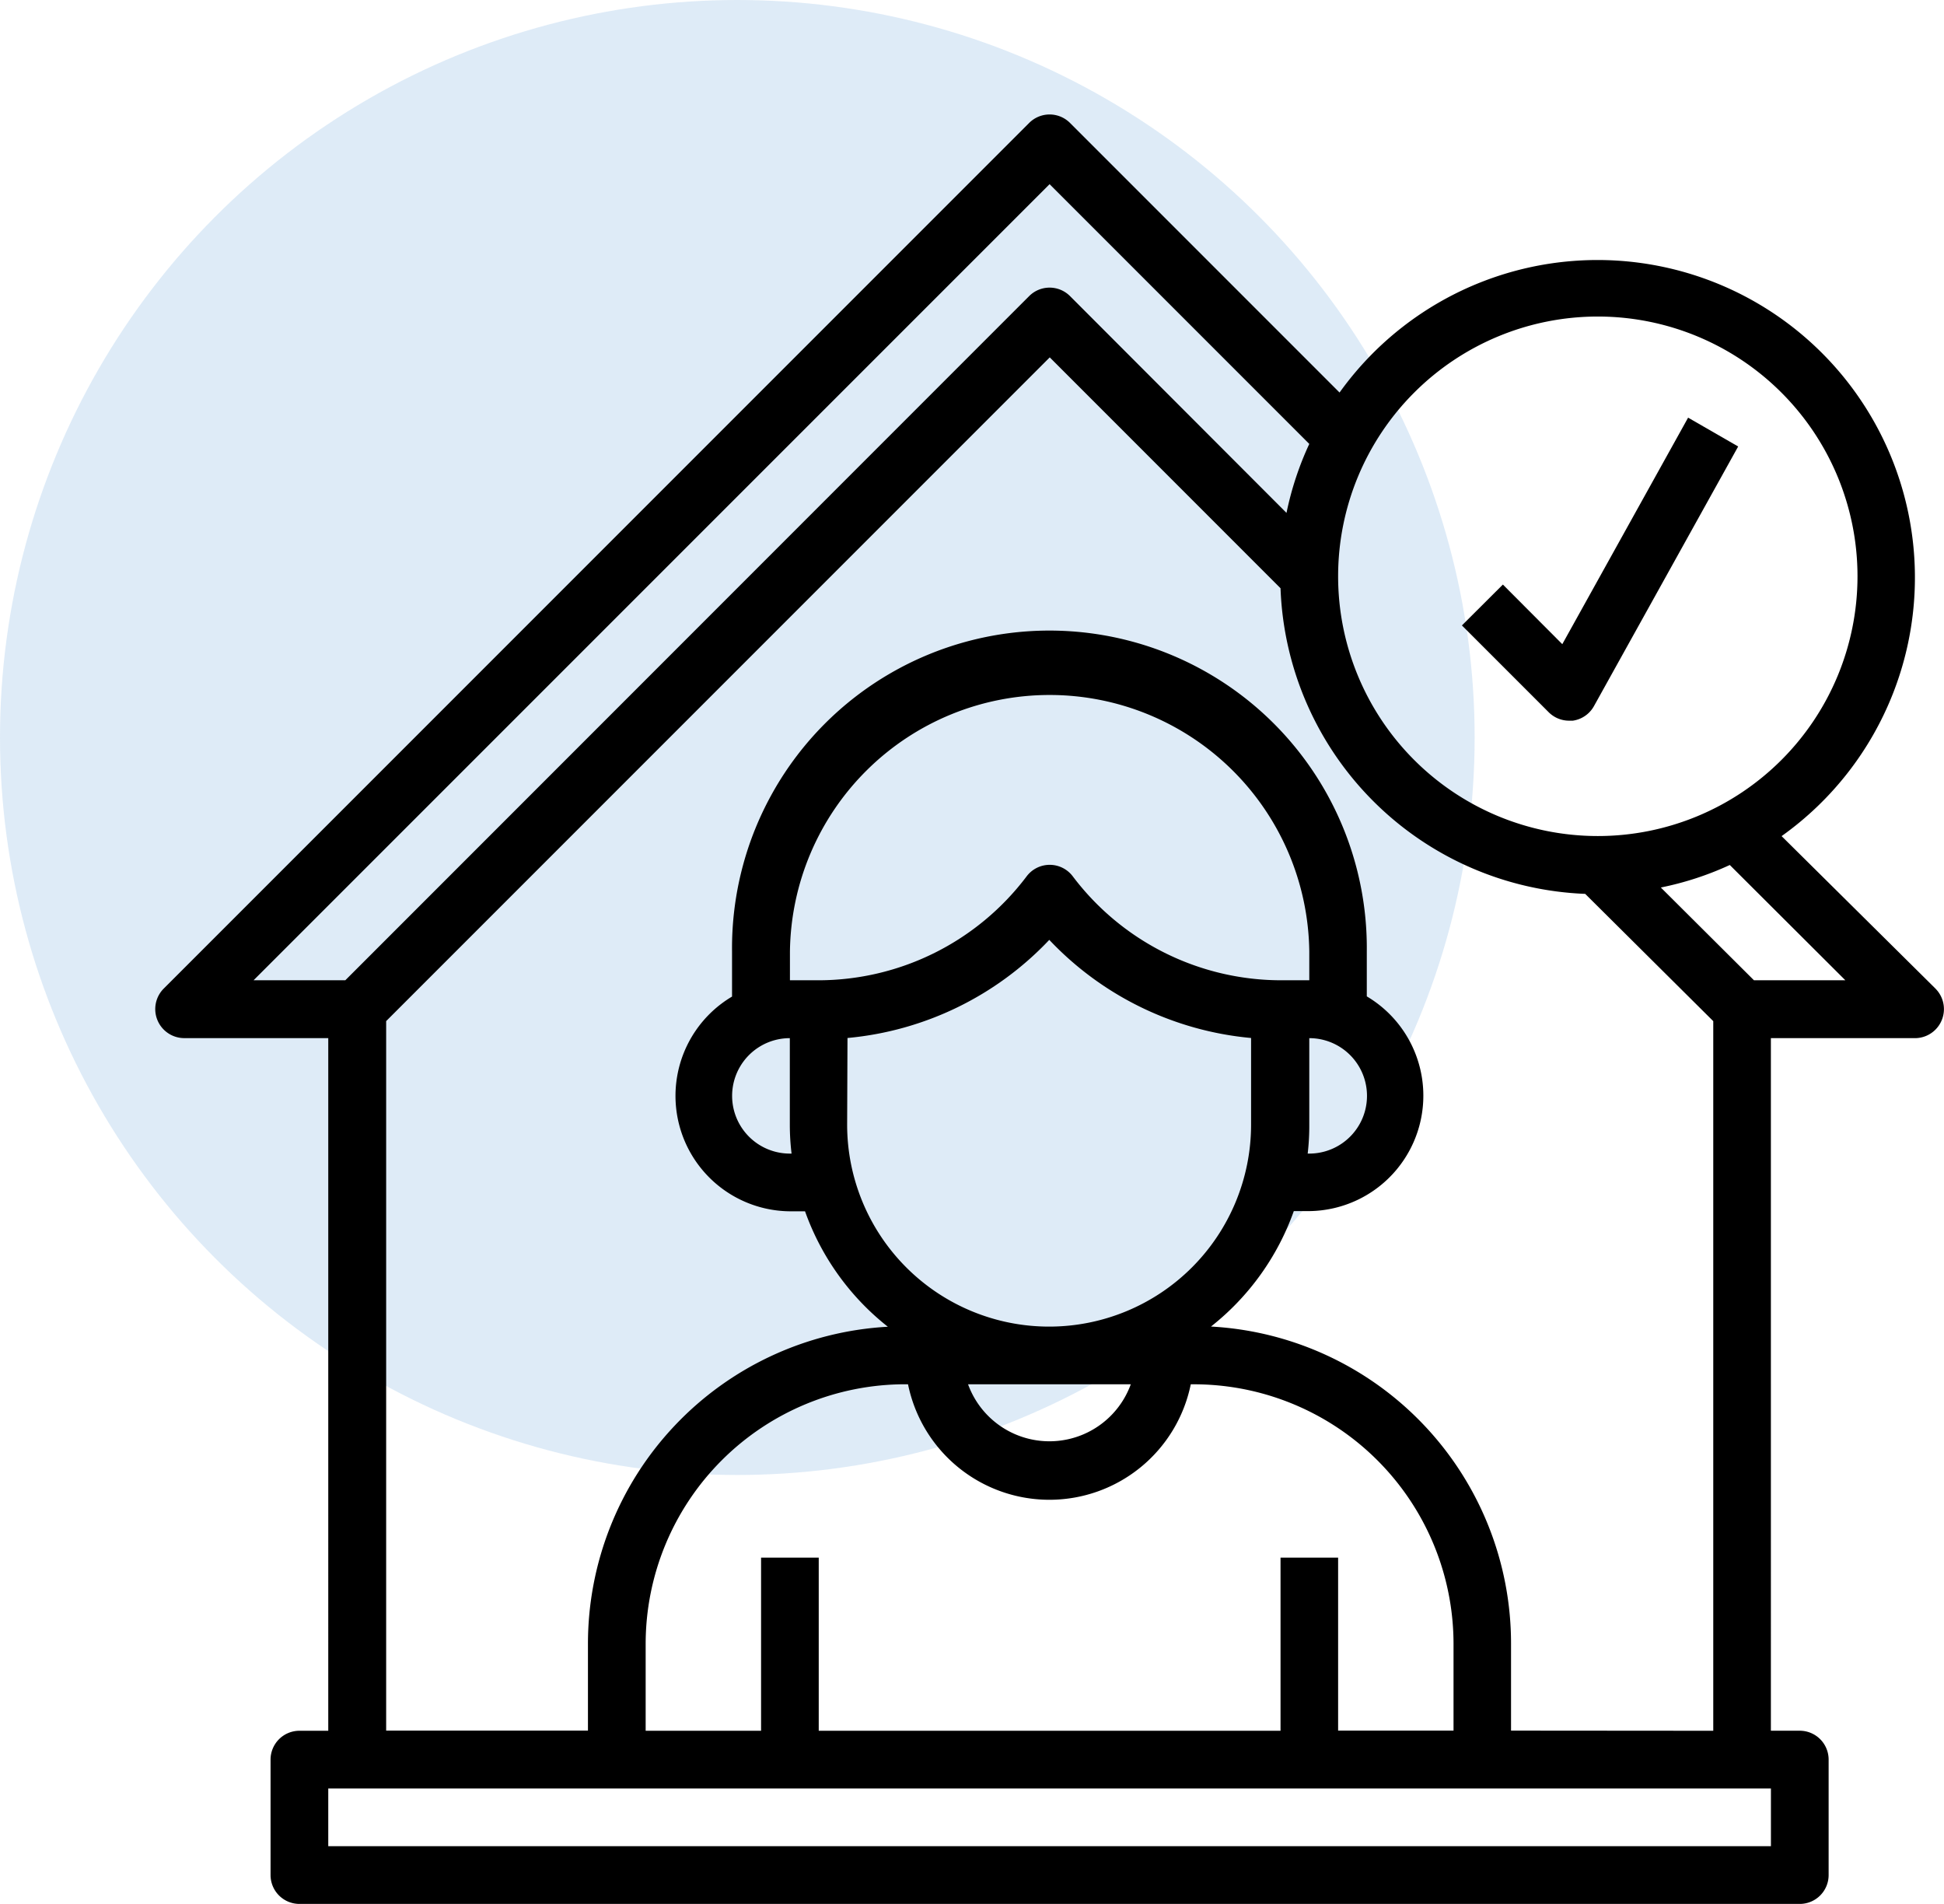 <svg xmlns="http://www.w3.org/2000/svg" viewBox="0 0 50.095 49.051"><g transform="translate(-11 -9)"><circle cx="19" cy="19" r="19" transform="translate(11 9)" fill="#5c9cdb" opacity=".2"/><g><path d="M60.88 34.474l-3.97-3.933a8.179 8.179 0 10-11.391-11.428l-6.944-6.944a.744.744 0 00-1.056 0L15.214 34.474a.748.748 0 00.528 1.271h3.717V53.59h-.743a.744.744 0 00-.744.744v2.974a.744.744 0 00.744.743h38.662a.744.744 0 00.744-.743v-2.975a.744.744 0 00-.744-.744h-.744V35.746h3.718a.748.748 0 00.528-1.271zm-8.706-17.319a6.692 6.692 0 11-6.692 6.692 6.692 6.692 0 016.692-6.692zm-14.127-3.41l6.692 6.692a8.037 8.037 0 00-.587 1.777l-5.577-5.584a.744.744 0 00-1.056 0L19.898 34.255h-2.364zm18.588 42.819H19.459v-1.487h37.176zM31.398 38.72h-.045a1.487 1.487 0 010-2.974v2.231a6.141 6.141 0 00.045.743zm-.042-4.465v-.74a6.692 6.692 0 0113.383 0v.74h-.741a6.729 6.729 0 01-5.353-2.677.744.744 0 00-1.19 0 6.729 6.729 0 01-5.357 2.677zm13.383 3.718v-2.227a1.487 1.487 0 110 2.974h-.041a6.141 6.141 0 00.041-.744zm-11.9-2.231a8.179 8.179 0 005.2-2.528 8.179 8.179 0 005.2 2.528v2.231a5.204 5.204 0 01-10.409 0zm7.3 8.922a2.231 2.231 0 01-4.193 0zm-5.74 0a3.718 3.718 0 007.286 0h.074a6.692 6.692 0 016.697 6.691v2.231h-2.974v-4.457h-1.484v4.461h-11.9v-4.461h-1.486v4.461h-2.974v-2.235a6.692 6.692 0 016.692-6.692zm15.539 8.922v-2.231a8.179 8.179 0 00-7.732-8.179 6.61 6.61 0 002.134-2.974h.394a2.974 2.974 0 001.487-5.532v-1.155a8.179 8.179 0 10-16.357 0v1.16a2.974 2.974 0 001.487 5.532h.394a6.61 6.61 0 002.134 2.974 8.179 8.179 0 00-7.728 8.174v2.231h-5.2V35.307l17.1-17.1 5.947 5.948a8.179 8.179 0 007.851 7.874l3.3 3.279V53.59zm6.26-19.331l-2.4-2.39a8.037 8.037 0 001.777-.58l2.978 2.97z"/><path d="M51.43 27.567h.1a.744.744 0 00.543-.372l3.718-6.692-1.29-.743-3.242 5.836-1.531-1.536-1.056 1.053 2.231 2.231a.743.743 0 00.527.223z"/></g></g></svg>